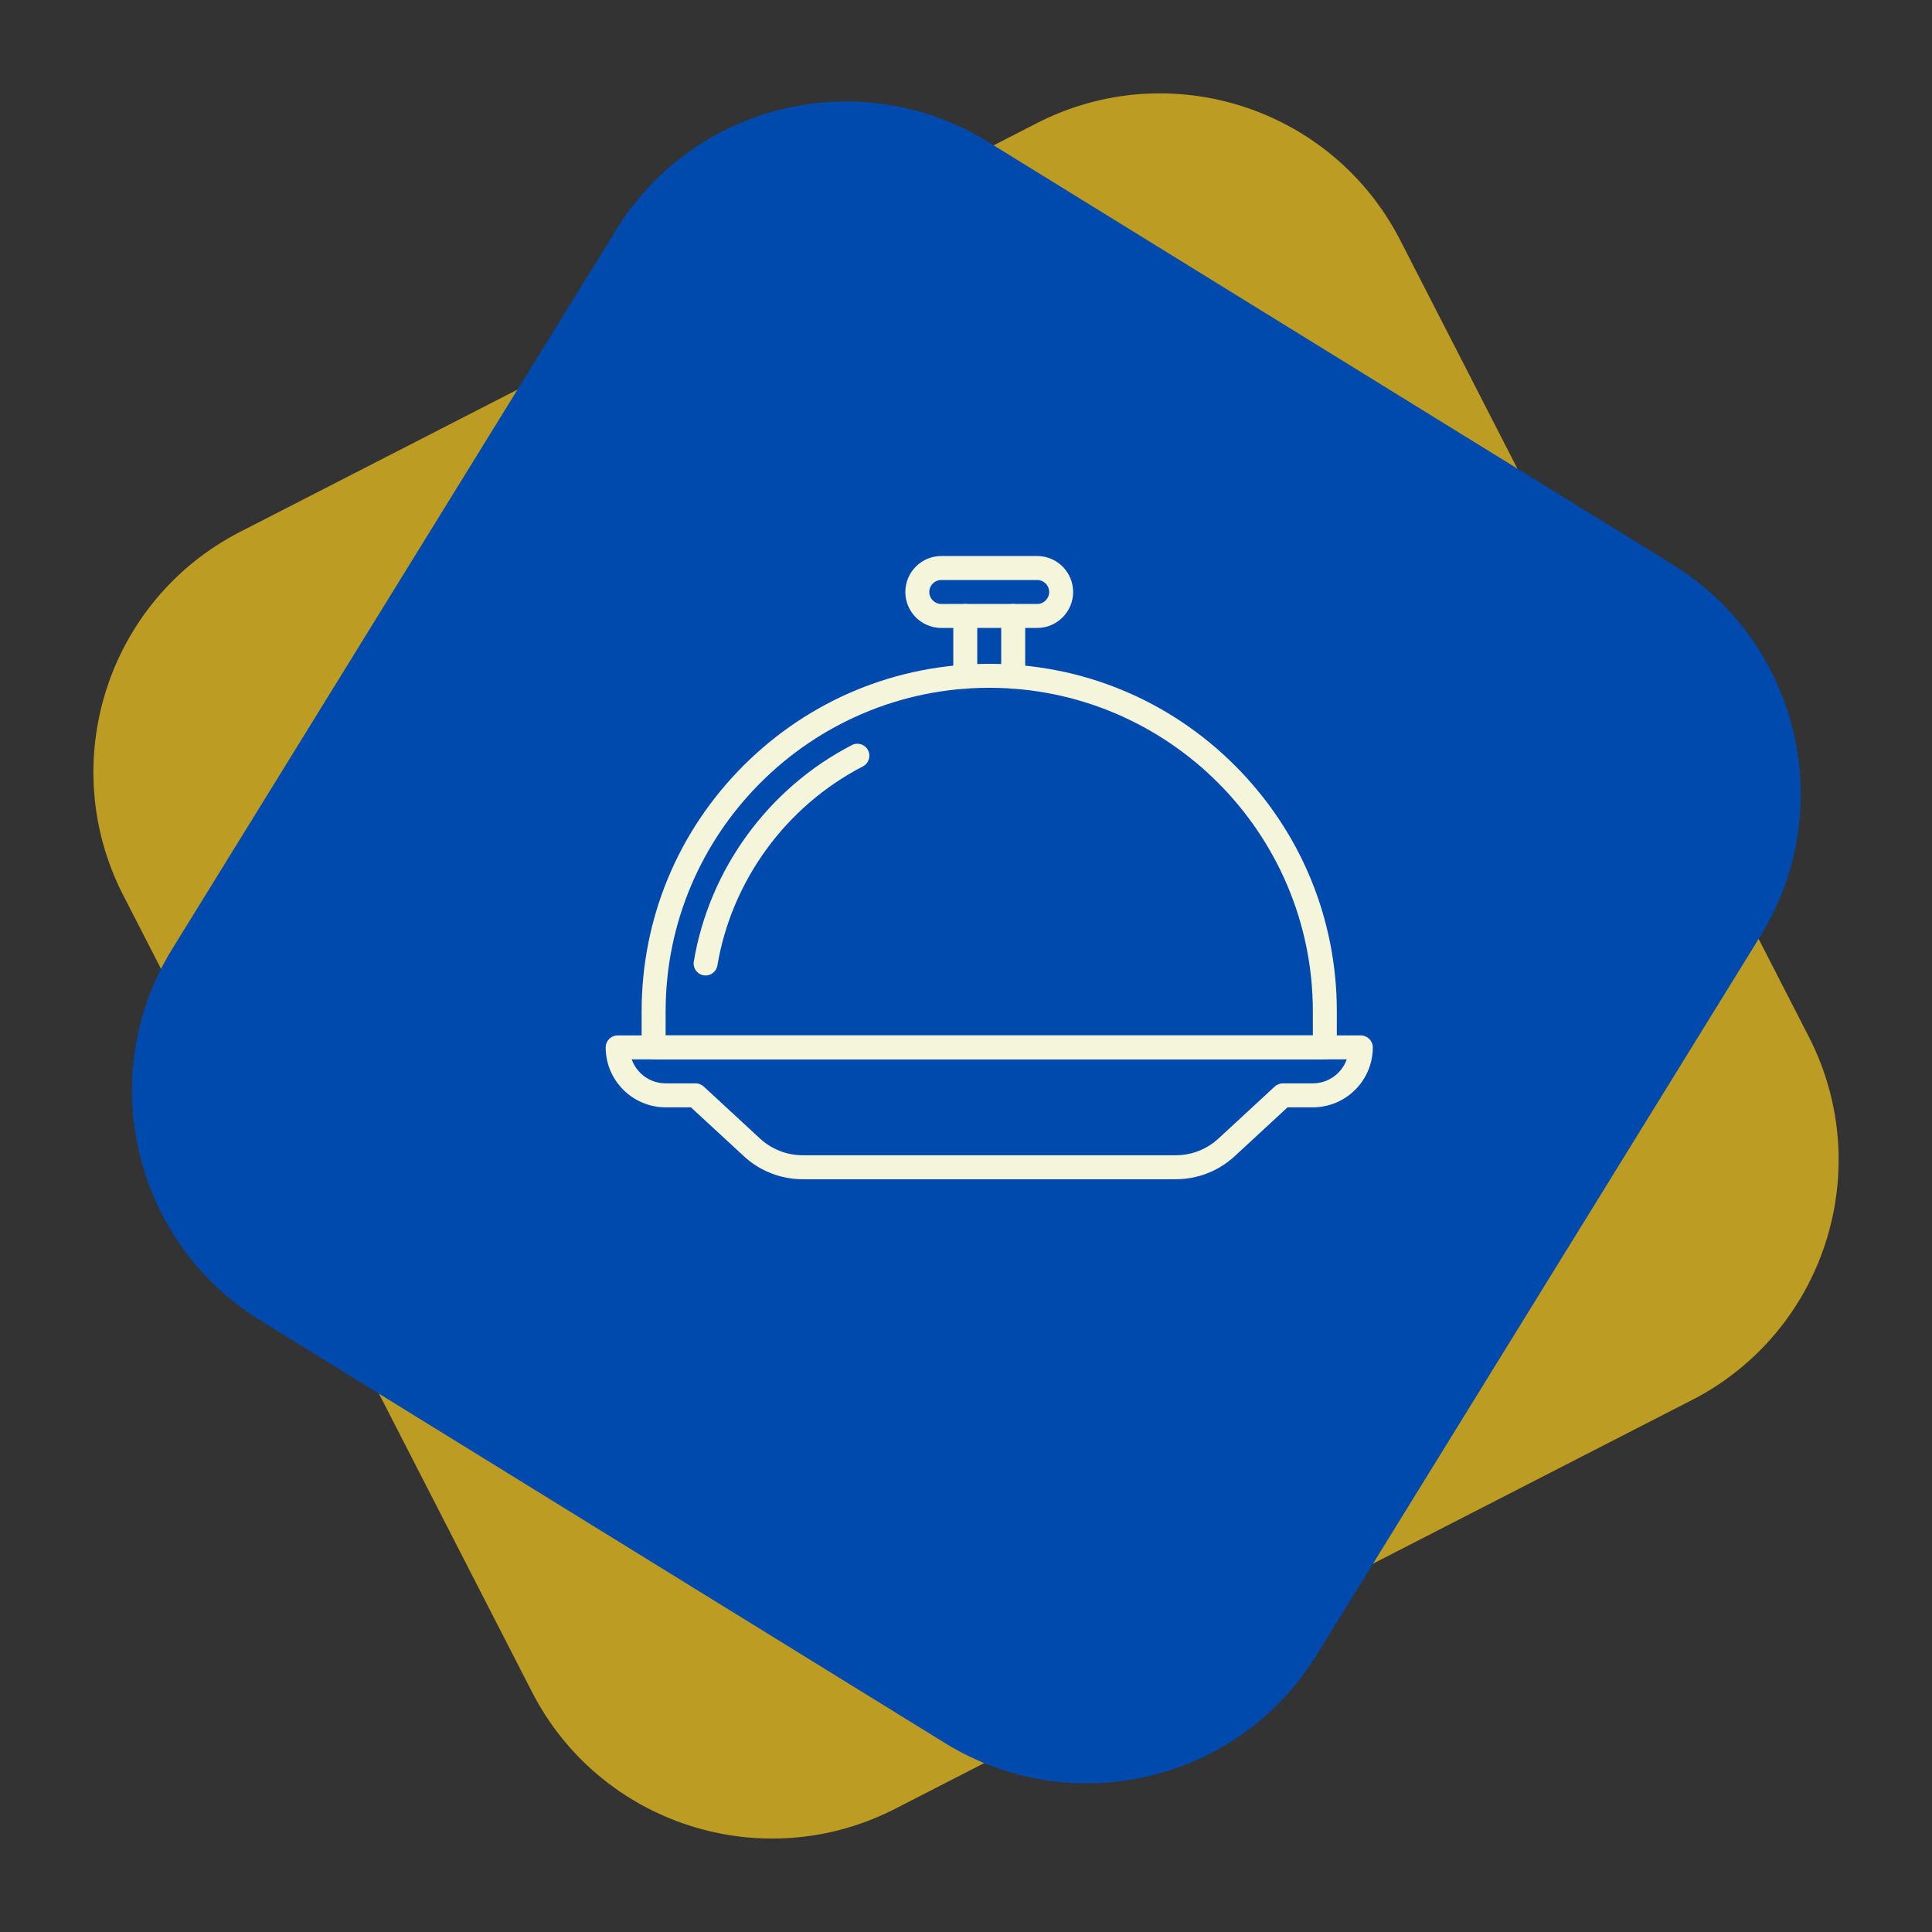<svg xmlns="http://www.w3.org/2000/svg" xmlns:xlink="http://www.w3.org/1999/xlink" width="136" zoomAndPan="magnify" viewBox="0 0 102 102" height="136" preserveAspectRatio="xMidYMid meet" version="1.2"><rect x="0" y="0" width="102" height="102" fill="#333333" stroke="none"/><defs><clipPath id="d03bd20e57"><path d="M 4 4 L 98 4 L 98 98 L 4 98 Z M 4 4 "/></clipPath><clipPath id="735208a491"><path d="M 0 34.582 L 67.418 -0.004 L 102 67.414 L 34.586 101.996 Z M 0 34.582 "/></clipPath><clipPath id="5820869283"><path d="M 12.68 28.078 L 54.738 6.504 C 61.742 2.91 70.328 5.676 73.922 12.676 L 95.496 54.734 C 99.09 61.738 96.324 70.324 89.324 73.918 L 47.266 95.492 C 40.262 99.086 31.672 96.32 28.082 89.32 L 6.504 47.262 C 2.914 40.258 5.68 31.668 12.68 28.078 Z M 12.68 28.078 "/></clipPath><clipPath id="6ddf726c2e"><path d="M 6 5 L 96 5 L 96 95 L 6 95 Z M 6 5 "/></clipPath><clipPath id="10f833205f"><path d="M 1.609 62.223 L 40.066 -0.074 L 100.473 37.215 L 62.02 99.512 Z M 1.609 62.223 "/></clipPath><clipPath id="d921a271d1"><path d="M 9.094 50.098 L 32.535 12.121 C 36.672 5.426 45.449 3.348 52.148 7.48 L 88.305 29.801 C 95 33.934 97.078 42.715 92.945 49.41 L 69.504 87.387 C 65.371 94.082 56.59 96.16 49.895 92.027 L 13.734 69.707 C 7.039 65.574 4.961 56.793 9.094 50.098 Z M 9.094 50.098 "/></clipPath><clipPath id="72152be756"><path d="M 47 29.355 L 57 29.355 L 57 34 L 47 34 Z M 47 29.355 "/></clipPath><clipPath id="8367021bc1"><path d="M 31.977 54 L 72.477 54 L 72.477 62.355 L 31.977 62.355 Z M 31.977 54 "/></clipPath></defs><g id="243a1d4b2a"><g clip-rule="nonzero" clip-path="url(#d03bd20e57)"><g clip-rule="nonzero" clip-path="url(#735208a491)"><g clip-rule="nonzero" clip-path="url(#5820869283)"><path style=" stroke:none;fill-rule:nonzero;fill:#bc9c22;fill-opacity:1;" d="M 0 34.582 L 67.418 -0.004 L 102 67.414 L 34.586 101.996 Z M 0 34.582 "/></g></g></g><g clip-rule="nonzero" clip-path="url(#6ddf726c2e)"><g clip-rule="nonzero" clip-path="url(#10f833205f)"><g clip-rule="nonzero" clip-path="url(#d921a271d1)"><path style=" stroke:none;fill-rule:nonzero;fill:#004aad;fill-opacity:1;" d="M 1.609 62.223 L 40.066 -0.074 L 100.473 37.215 L 62.02 99.512 Z M 1.609 62.223 "/></g></g></g><path style=" stroke:none;fill-rule:nonzero;fill:#f5f5dc;fill-opacity:1;" d="M 69.945 55.93 L 34.508 55.93 C 34.16 55.93 33.875 55.648 33.875 55.297 L 33.875 53.398 C 33.875 48.496 35.785 43.891 39.25 40.422 C 42.719 36.957 47.324 35.047 52.227 35.047 C 57.129 35.047 61.738 36.957 65.203 40.422 C 68.668 43.891 70.578 48.496 70.578 53.398 L 70.578 55.297 C 70.578 55.648 70.293 55.93 69.945 55.93 Z M 35.141 54.664 L 69.312 54.664 L 69.312 53.398 C 69.312 43.98 61.648 36.312 52.227 36.312 C 42.809 36.312 35.141 43.98 35.141 53.398 Z M 35.141 54.664 "/><g clip-rule="nonzero" clip-path="url(#72152be756)"><path style=" stroke:none;fill-rule:nonzero;fill:#f5f5dc;fill-opacity:1;" d="M 54.758 33.152 L 49.695 33.152 C 48.648 33.152 47.797 32.301 47.797 31.254 C 47.797 30.207 48.648 29.355 49.695 29.355 L 54.758 29.355 C 55.805 29.355 56.656 30.207 56.656 31.254 C 56.656 32.301 55.805 33.152 54.758 33.152 Z M 49.695 30.621 C 49.348 30.621 49.062 30.902 49.062 31.254 C 49.062 31.602 49.348 31.887 49.695 31.887 L 54.758 31.887 C 55.109 31.887 55.391 31.602 55.391 31.254 C 55.391 30.902 55.109 30.621 54.758 30.621 Z M 49.695 30.621 "/></g><path style=" stroke:none;fill-rule:nonzero;fill:#f5f5dc;fill-opacity:1;" d="M 50.961 36.359 C 50.613 36.359 50.328 36.074 50.328 35.727 L 50.328 32.52 C 50.328 32.168 50.613 31.887 50.961 31.887 C 51.312 31.887 51.594 32.168 51.594 32.52 L 51.594 35.727 C 51.594 36.074 51.312 36.359 50.961 36.359 Z M 50.961 36.359 "/><path style=" stroke:none;fill-rule:nonzero;fill:#f5f5dc;fill-opacity:1;" d="M 53.492 36.359 C 53.145 36.359 52.859 36.074 52.859 35.727 L 52.859 32.52 C 52.859 32.168 53.145 31.887 53.492 31.887 C 53.844 31.887 54.125 32.168 54.125 32.52 L 54.125 35.727 C 54.125 36.074 53.844 36.359 53.492 36.359 Z M 53.492 36.359 "/><g clip-rule="nonzero" clip-path="url(#8367021bc1)"><path style=" stroke:none;fill-rule:nonzero;fill:#f5f5dc;fill-opacity:1;" d="M 62.07 62.258 L 42.383 62.258 C 41.227 62.258 40.121 61.828 39.273 61.043 L 36.477 58.461 L 35.141 58.461 C 33.398 58.461 31.977 57.043 31.977 55.297 C 31.977 54.949 32.262 54.664 32.609 54.664 L 71.844 54.664 C 72.191 54.664 72.477 54.949 72.477 55.297 C 72.477 57.043 71.059 58.461 69.312 58.461 L 67.977 58.461 L 65.184 61.043 C 64.332 61.828 63.227 62.258 62.07 62.258 Z M 33.352 55.93 C 33.613 56.668 34.316 57.195 35.141 57.195 L 36.723 57.195 C 36.883 57.195 37.035 57.258 37.152 57.363 L 40.129 60.113 C 40.746 60.68 41.547 60.992 42.383 60.992 L 62.07 60.992 C 62.91 60.992 63.711 60.68 64.324 60.113 L 67.301 57.363 C 67.418 57.258 67.57 57.195 67.73 57.195 L 69.312 57.195 C 70.137 57.195 70.84 56.668 71.102 55.93 Z M 64.754 60.578 Z M 64.754 60.578 "/></g><path style=" stroke:none;fill-rule:nonzero;fill:#f5f5dc;fill-opacity:1;" d="M 37.25 51.5 C 37.219 51.5 37.184 51.5 37.145 51.492 C 36.801 51.434 36.57 51.109 36.629 50.766 C 37.445 45.887 40.566 41.613 44.977 39.336 C 45.285 39.176 45.668 39.297 45.828 39.609 C 45.988 39.918 45.867 40.301 45.559 40.461 C 41.5 42.559 38.629 46.488 37.875 50.973 C 37.824 51.281 37.555 51.5 37.25 51.5 Z M 37.25 51.5 "/></g></svg>